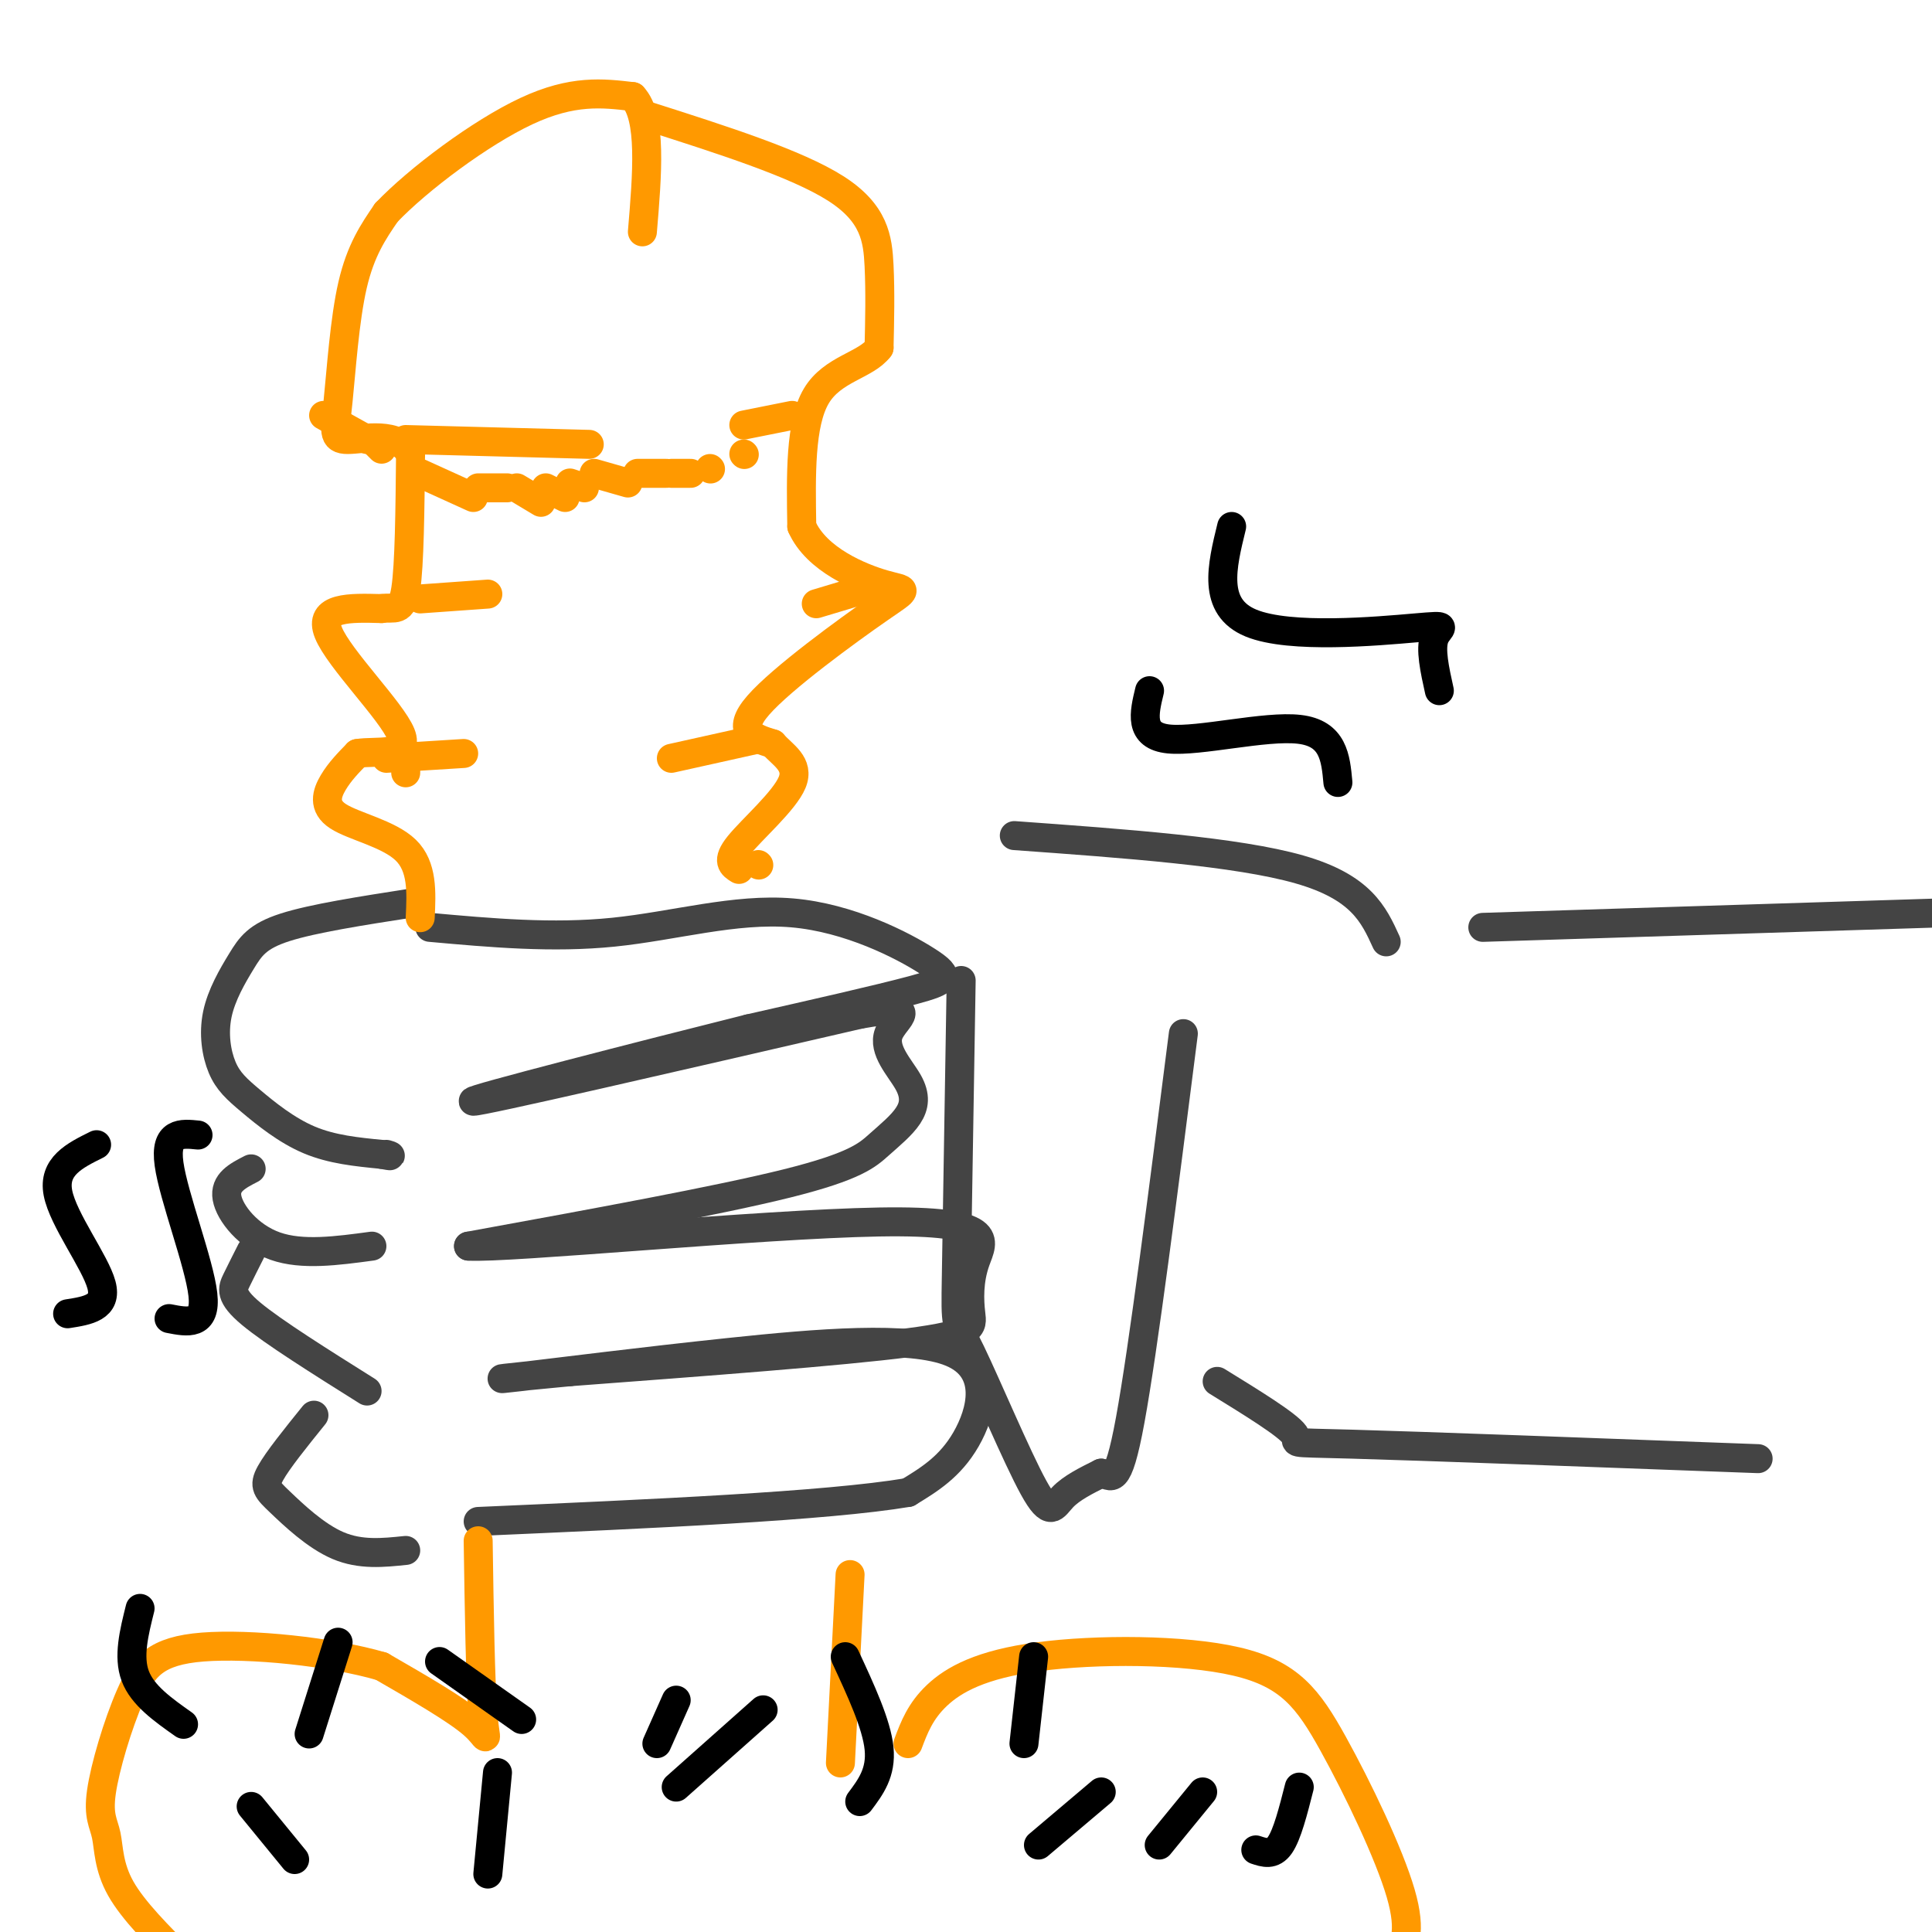 <svg viewBox='0 0 400 400' version='1.1' xmlns='http://www.w3.org/2000/svg' xmlns:xlink='http://www.w3.org/1999/xlink'><g fill='none' stroke='#444444' stroke-width='6' stroke-linecap='round' stroke-linejoin='round'><path d='M89,192c12.689,1.144 25.378,2.287 38,1c12.622,-1.287 25.177,-5.005 37,-4c11.823,1.005 22.914,6.732 28,10c5.086,3.268 4.167,4.077 -3,6c-7.167,1.923 -20.584,4.962 -34,8'/><path d='M155,213c-21.511,5.378 -58.289,14.822 -57,15c1.289,0.178 40.644,-8.911 80,-18'/><path d='M178,210c13.512,-2.392 7.291,0.629 6,4c-1.291,3.371 2.347,7.091 4,10c1.653,2.909 1.319,5.007 0,7c-1.319,1.993 -3.624,3.883 -6,6c-2.376,2.117 -4.822,4.462 -19,8c-14.178,3.538 -40.089,8.269 -66,13'/><path d='M97,258c7.808,0.551 60.327,-4.571 85,-5c24.673,-0.429 21.500,3.833 20,8c-1.500,4.167 -1.327,8.237 -1,11c0.327,2.763 0.808,4.218 -13,6c-13.808,1.782 -41.904,3.891 -70,6'/><path d='M118,284c-14.979,1.391 -17.428,1.867 -10,1c7.428,-0.867 24.733,-3.078 43,-5c18.267,-1.922 37.495,-3.556 46,0c8.505,3.556 6.287,12.302 3,18c-3.287,5.698 -7.644,8.349 -12,11'/><path d='M188,309c-16.833,2.833 -52.917,4.417 -89,6'/><path d='M199,203c-0.404,24.794 -0.807,49.589 -1,61c-0.193,11.411 -0.175,9.440 3,16c3.175,6.560 9.509,21.651 13,28c3.491,6.349 4.140,3.957 6,2c1.860,-1.957 4.930,-3.478 8,-5'/><path d='M228,305c2.089,0.333 3.311,3.667 6,-11c2.689,-14.667 6.844,-47.333 11,-80'/><path d='M85,187c-10.122,1.576 -20.243,3.152 -26,5c-5.757,1.848 -7.149,3.969 -9,7c-1.851,3.031 -4.162,6.972 -5,11c-0.838,4.028 -0.204,8.141 1,11c1.204,2.859 2.978,4.462 6,7c3.022,2.538 7.292,6.011 12,8c4.708,1.989 9.854,2.495 15,3'/><path d='M79,239c2.667,0.500 1.833,0.250 1,0'/><path d='M52,242c-2.778,1.422 -5.556,2.844 -5,6c0.556,3.156 4.444,8.044 10,10c5.556,1.956 12.778,0.978 20,0'/><path d='M52,259c-1.067,2.111 -2.133,4.222 -3,6c-0.867,1.778 -1.533,3.222 3,7c4.533,3.778 14.267,9.889 24,16'/><path d='M65,293c-3.756,4.655 -7.512,9.310 -9,12c-1.488,2.690 -0.708,3.417 2,6c2.708,2.583 7.345,7.024 12,9c4.655,1.976 9.327,1.488 14,1'/><path d='M210,173c23.083,1.667 46.167,3.333 59,7c12.833,3.667 15.417,9.333 18,15'/><path d='M252,286c7.289,4.489 14.578,8.978 16,11c1.422,2.022 -3.022,1.578 12,2c15.022,0.422 49.511,1.711 84,3'/><path d='M307,192c0.000,0.000 95.000,-3.000 95,-3'/></g>
<g fill='none' stroke='#ff9900' stroke-width='6' stroke-linecap='round' stroke-linejoin='round'><path d='M87,190c0.256,-5.298 0.512,-10.595 -3,-14c-3.512,-3.405 -10.792,-4.917 -14,-7c-3.208,-2.083 -2.345,-4.738 -1,-7c1.345,-2.262 3.173,-4.131 5,-6'/><path d='M74,156c3.833,-0.643 10.917,0.750 9,-4c-1.917,-4.750 -12.833,-15.643 -15,-21c-2.167,-5.357 4.417,-5.179 11,-5'/><path d='M79,126c2.778,-0.422 4.222,1.022 5,-4c0.778,-5.022 0.889,-16.511 1,-28'/><path d='M85,94c-2.643,-4.861 -9.750,-3.014 -13,-3c-3.250,0.014 -2.644,-1.804 -2,-8c0.644,-6.196 1.327,-16.770 3,-24c1.673,-7.230 4.337,-11.115 7,-15'/><path d='M80,44c6.556,-6.867 19.444,-16.533 29,-21c9.556,-4.467 15.778,-3.733 22,-3'/><path d='M131,20c4.000,4.167 3.000,16.083 2,28'/><path d='M134,24c15.467,4.933 30.933,9.867 39,15c8.067,5.133 8.733,10.467 9,16c0.267,5.533 0.133,11.267 0,17'/><path d='M182,72c-2.756,3.667 -9.644,4.333 -13,10c-3.356,5.667 -3.178,16.333 -3,27'/><path d='M166,109c3.038,6.885 12.134,10.598 17,12c4.866,1.402 5.502,0.493 -1,5c-6.502,4.507 -20.144,14.431 -25,20c-4.856,5.569 -0.928,6.785 3,8'/><path d='M160,154c2.024,2.333 5.583,4.167 4,8c-1.583,3.833 -8.310,9.667 -11,13c-2.690,3.333 -1.345,4.167 0,5'/><path d='M99,319c0.222,14.711 0.444,29.422 1,36c0.556,6.578 1.444,5.022 -2,2c-3.444,-3.022 -11.222,-7.511 -19,-12'/><path d='M79,345c-10.511,-3.074 -27.288,-4.759 -37,-4c-9.712,0.759 -12.359,3.963 -15,10c-2.641,6.037 -5.275,14.907 -6,20c-0.725,5.093 0.459,6.410 1,9c0.541,2.590 0.440,6.454 3,11c2.560,4.546 7.780,9.773 13,15'/><path d='M188,361c1.270,-3.368 2.539,-6.736 6,-10c3.461,-3.264 9.112,-6.424 21,-8c11.888,-1.576 30.011,-1.567 41,1c10.989,2.567 14.843,7.691 20,17c5.157,9.309 11.616,22.803 14,31c2.384,8.197 0.692,11.099 -1,14'/><path d='M176,326c0.000,0.000 -2.000,39.000 -2,39'/><path d='M157,179c0.000,0.000 0.100,0.100 0.1,0.1'/><path d='M84,160c0.000,0.000 0.000,-1.000 0,-1'/><path d='M80,157c0.000,0.000 16.000,-1.000 16,-1'/><path d='M139,157c0.000,0.000 18.000,-4.000 18,-4'/><path d='M87,124c0.000,0.000 14.000,-1.000 14,-1'/><path d='M169,125c0.000,0.000 10.000,-3.000 10,-3'/><path d='M67,86c0.000,0.000 9.000,5.000 9,5'/><path d='M77,91c0.000,0.000 2.000,2.000 2,2'/><path d='M84,91c0.000,0.000 38.000,1.000 38,1'/><path d='M154,88c0.000,0.000 10.000,-2.000 10,-2'/><path d='M87,98c0.000,0.000 11.000,5.000 11,5'/><path d='M99,101c0.000,0.000 6.000,0.000 6,0'/><path d='M107,101c0.000,0.000 5.000,3.000 5,3'/><path d='M113,101c0.000,0.000 4.000,2.000 4,2'/><path d='M118,100c0.000,0.000 3.000,1.000 3,1'/><path d='M123,98c0.000,0.000 7.000,2.000 7,2'/><path d='M132,98c0.000,0.000 6.000,0.000 6,0'/><path d='M139,98c0.000,0.000 4.000,0.000 4,0'/><path d='M147,97c0.000,0.000 0.100,0.100 0.1,0.1'/><path d='M154,94c0.000,0.000 0.100,0.100 0.1,0.1'/></g>
<g fill='none' stroke='#000000' stroke-width='6' stroke-linecap='round' stroke-linejoin='round'><path d='M29,333c-1.250,5.000 -2.500,10.000 -1,14c1.500,4.000 5.750,7.000 10,10'/><path d='M70,340c0.000,0.000 -6.000,19.000 -6,19'/><path d='M52,374c0.000,0.000 9.000,11.000 9,11'/><path d='M103,367c0.000,0.000 -2.000,21.000 -2,21'/><path d='M91,344c0.000,0.000 17.000,12.000 17,12'/><path d='M136,361c0.000,0.000 4.000,-9.000 4,-9'/><path d='M140,370c0.000,0.000 18.000,-16.000 18,-16'/><path d='M175,343c3.250,7.000 6.500,14.000 7,19c0.500,5.000 -1.750,8.000 -4,11'/><path d='M214,343c0.000,0.000 -2.000,18.000 -2,18'/><path d='M215,382c0.000,0.000 13.000,-11.000 13,-11'/><path d='M240,382c0.000,0.000 9.000,-11.000 9,-11'/><path d='M260,383c1.750,0.583 3.500,1.167 5,-1c1.500,-2.167 2.750,-7.083 4,-12'/><path d='M238,143c-1.133,4.689 -2.267,9.378 4,10c6.267,0.622 19.933,-2.822 27,-2c7.067,0.822 7.533,5.911 8,11'/><path d='M255,109c-2.042,8.333 -4.083,16.667 4,20c8.083,3.333 26.292,1.667 34,1c7.708,-0.667 4.917,-0.333 4,2c-0.917,2.333 0.042,6.667 1,11'/><path d='M20,237c-4.533,2.244 -9.067,4.489 -8,10c1.067,5.511 7.733,14.289 9,19c1.267,4.711 -2.867,5.356 -7,6'/><path d='M41,235c-3.467,-0.356 -6.933,-0.711 -6,6c0.933,6.711 6.267,20.489 7,27c0.733,6.511 -3.133,5.756 -7,5'/></g>
</svg>